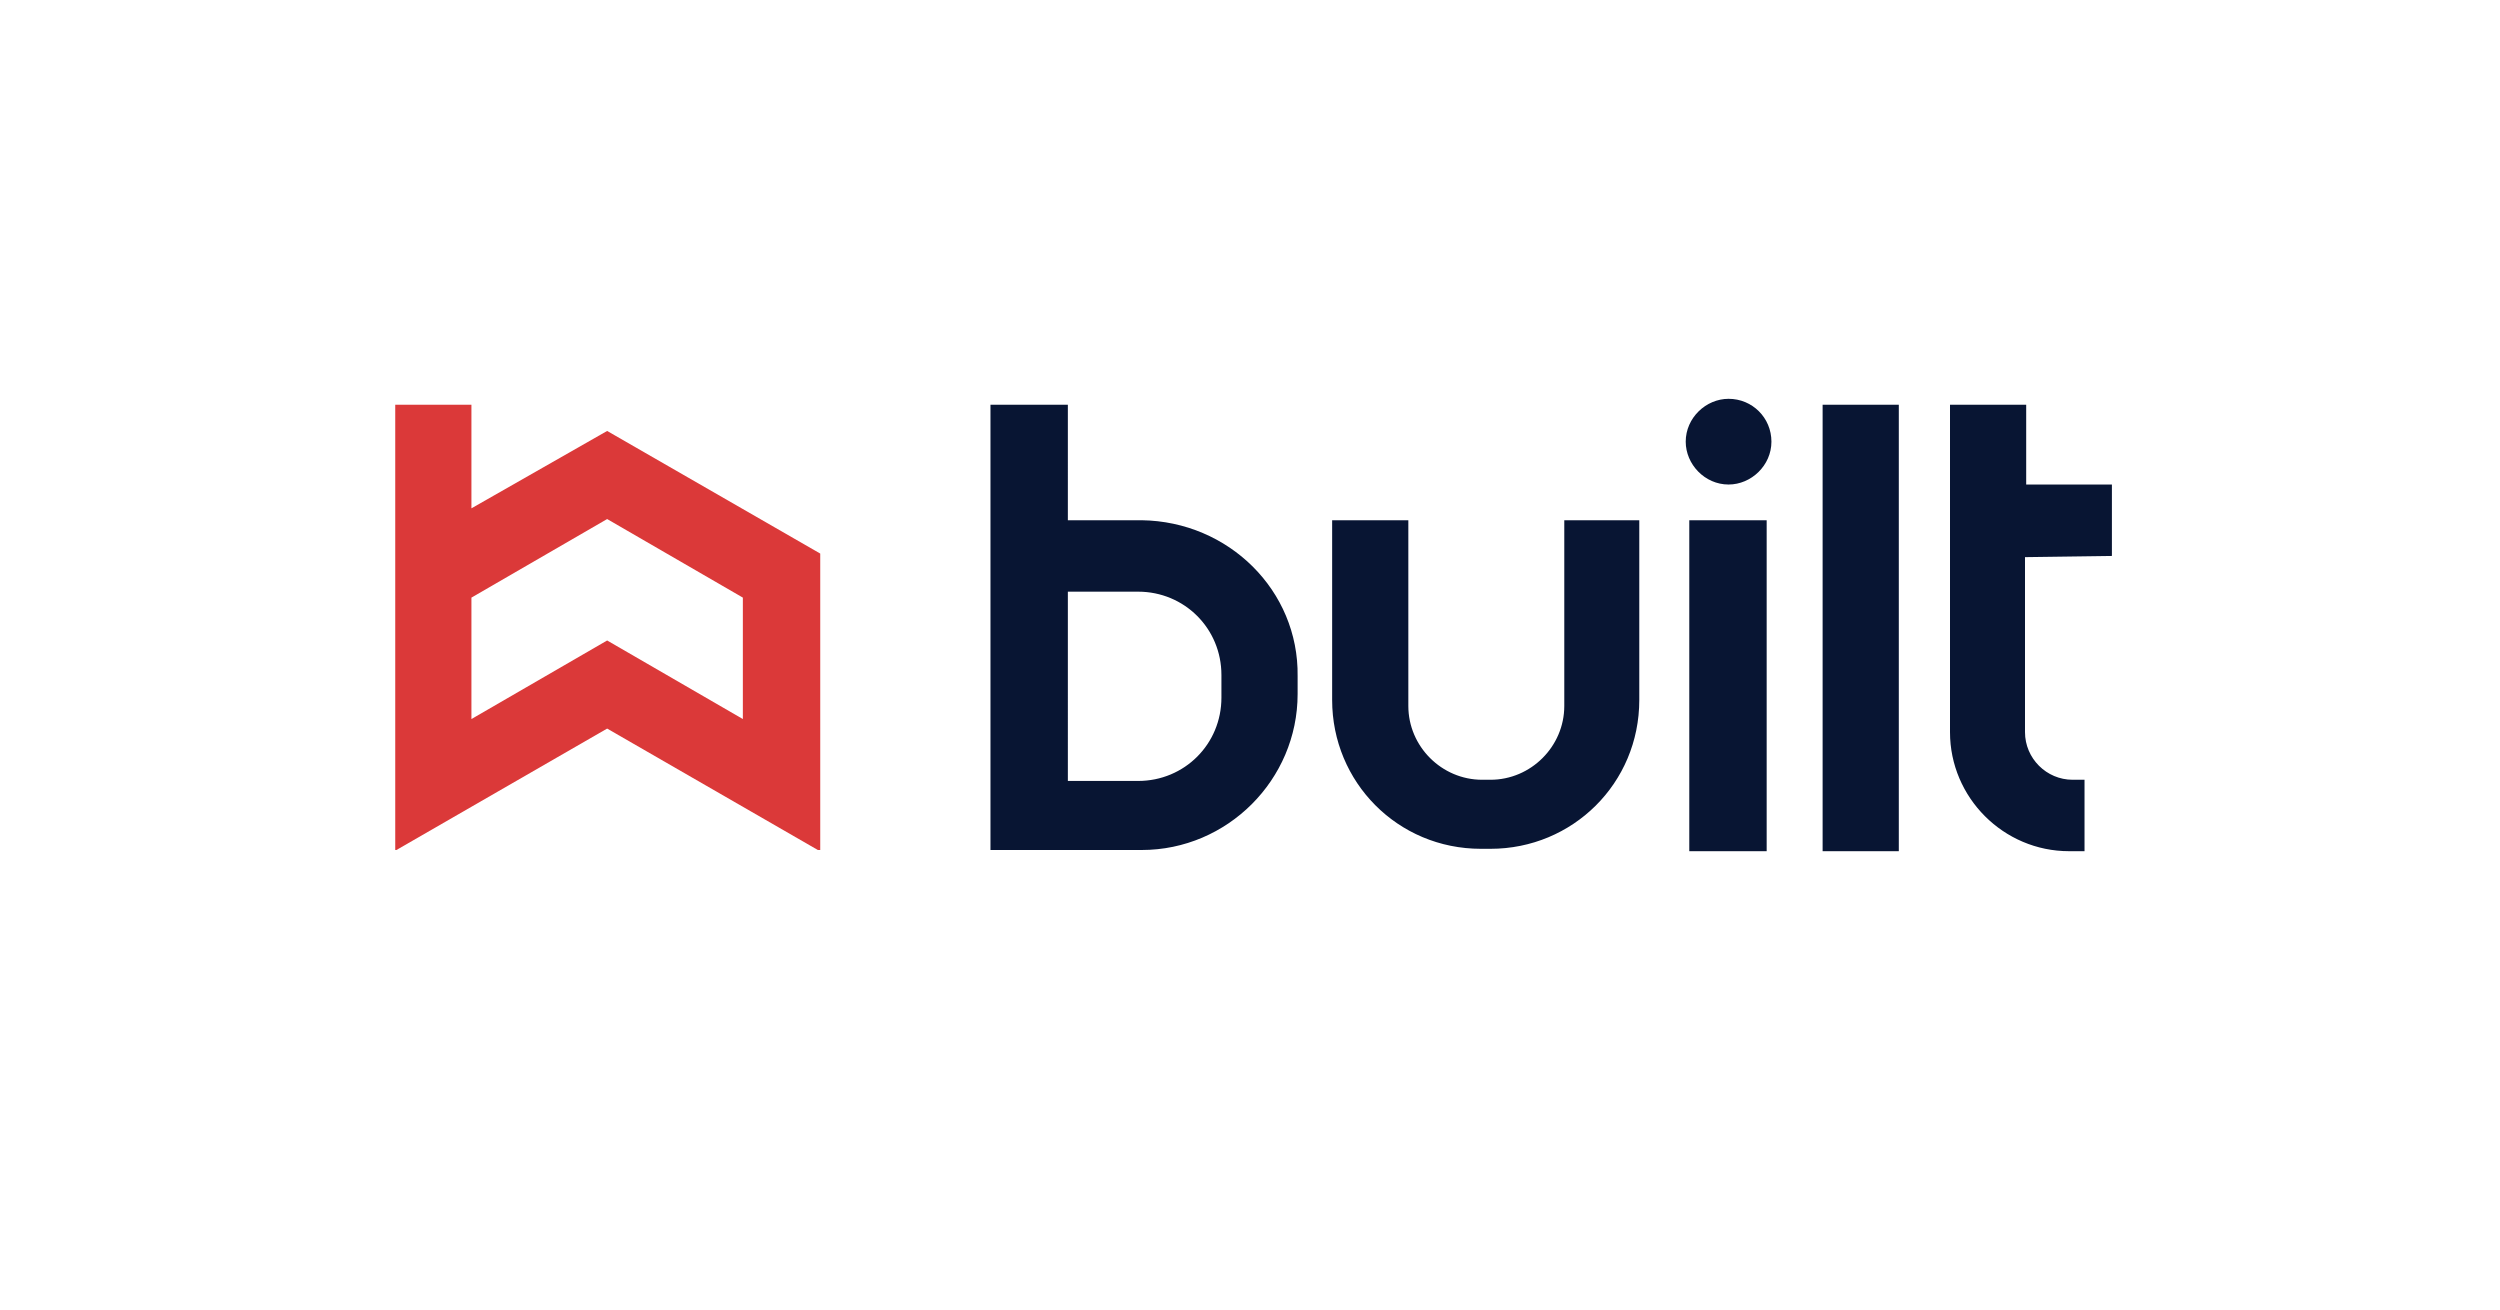 <?xml version="1.0" encoding="utf-8"?>
<!-- Generator: Adobe Illustrator 26.0.2, SVG Export Plug-In . SVG Version: 6.00 Build 0)  -->
<svg version="1.1" id="Layer_1" xmlns="http://www.w3.org/2000/svg" xmlns:xlink="http://www.w3.org/1999/xlink" x="0px" y="0px"
	 viewBox="0 0 210 110" style="enable-background:new 0 0 210 110;" xml:space="preserve">
<style type="text/css">
	.st0{fill:#DB3939;}
	.st1{fill:#081533;}
	.st2{fill:none;}
</style>
<g>
	<path class="st0" d="M51,36.2l-11.4,6.5V34h-6.4v37.4h0.1L51,61.2l17.7,10.2h0.2V46.5L51,36.2z M62.4,60.4L51,53.8l-11.4,6.6V50.2
		L51,43.6l11.4,6.6V60.4z"/>
	<path class="st1" d="M95.9,43.7h-6.2V34h-6.5v37.4h12.7c7.2,0,13.1-5.9,13.1-13.1l0,0v-1.5C109.1,49.6,103.2,43.8,95.9,43.7
		L95.9,43.7z M102.6,58.6c0,3.9-3.1,7-7,7l0,0h-5.9V49.7h5.9c3.9,0,7,3.1,7,7l0,0V58.6z M137.7,43.7v15.1c0,7-5.6,12.5-12.5,12.5
		h-0.8c-7,0-12.5-5.6-12.5-12.5V43.7h6.4v15.6c0,3.4,2.8,6.2,6.2,6.2l0,0h0.7c3.4,0,6.2-2.8,6.2-6.2l0,0V43.7H137.7z M159.5,71.5
		h-6.4V34h6.4V71.5z M148.4,71.5h-6.5V43.7h6.5V71.5z M148.8,37.1c0,2-1.7,3.6-3.6,3.6c-2,0-3.6-1.7-3.6-3.6c0-2,1.7-3.6,3.6-3.6
		C147.2,33.5,148.8,35.1,148.8,37.1L148.8,37.1z M170.1,46.8v14.7c0,2.2,1.8,4,4,4h1v6h-1.3c-5.5,0-10-4.5-10-10V34h6.4v6.7h7.2v6
		L170.1,46.8z"/>
</g>
<rect y="0.5" class="st2" width="210" height="110"/>
</svg>
